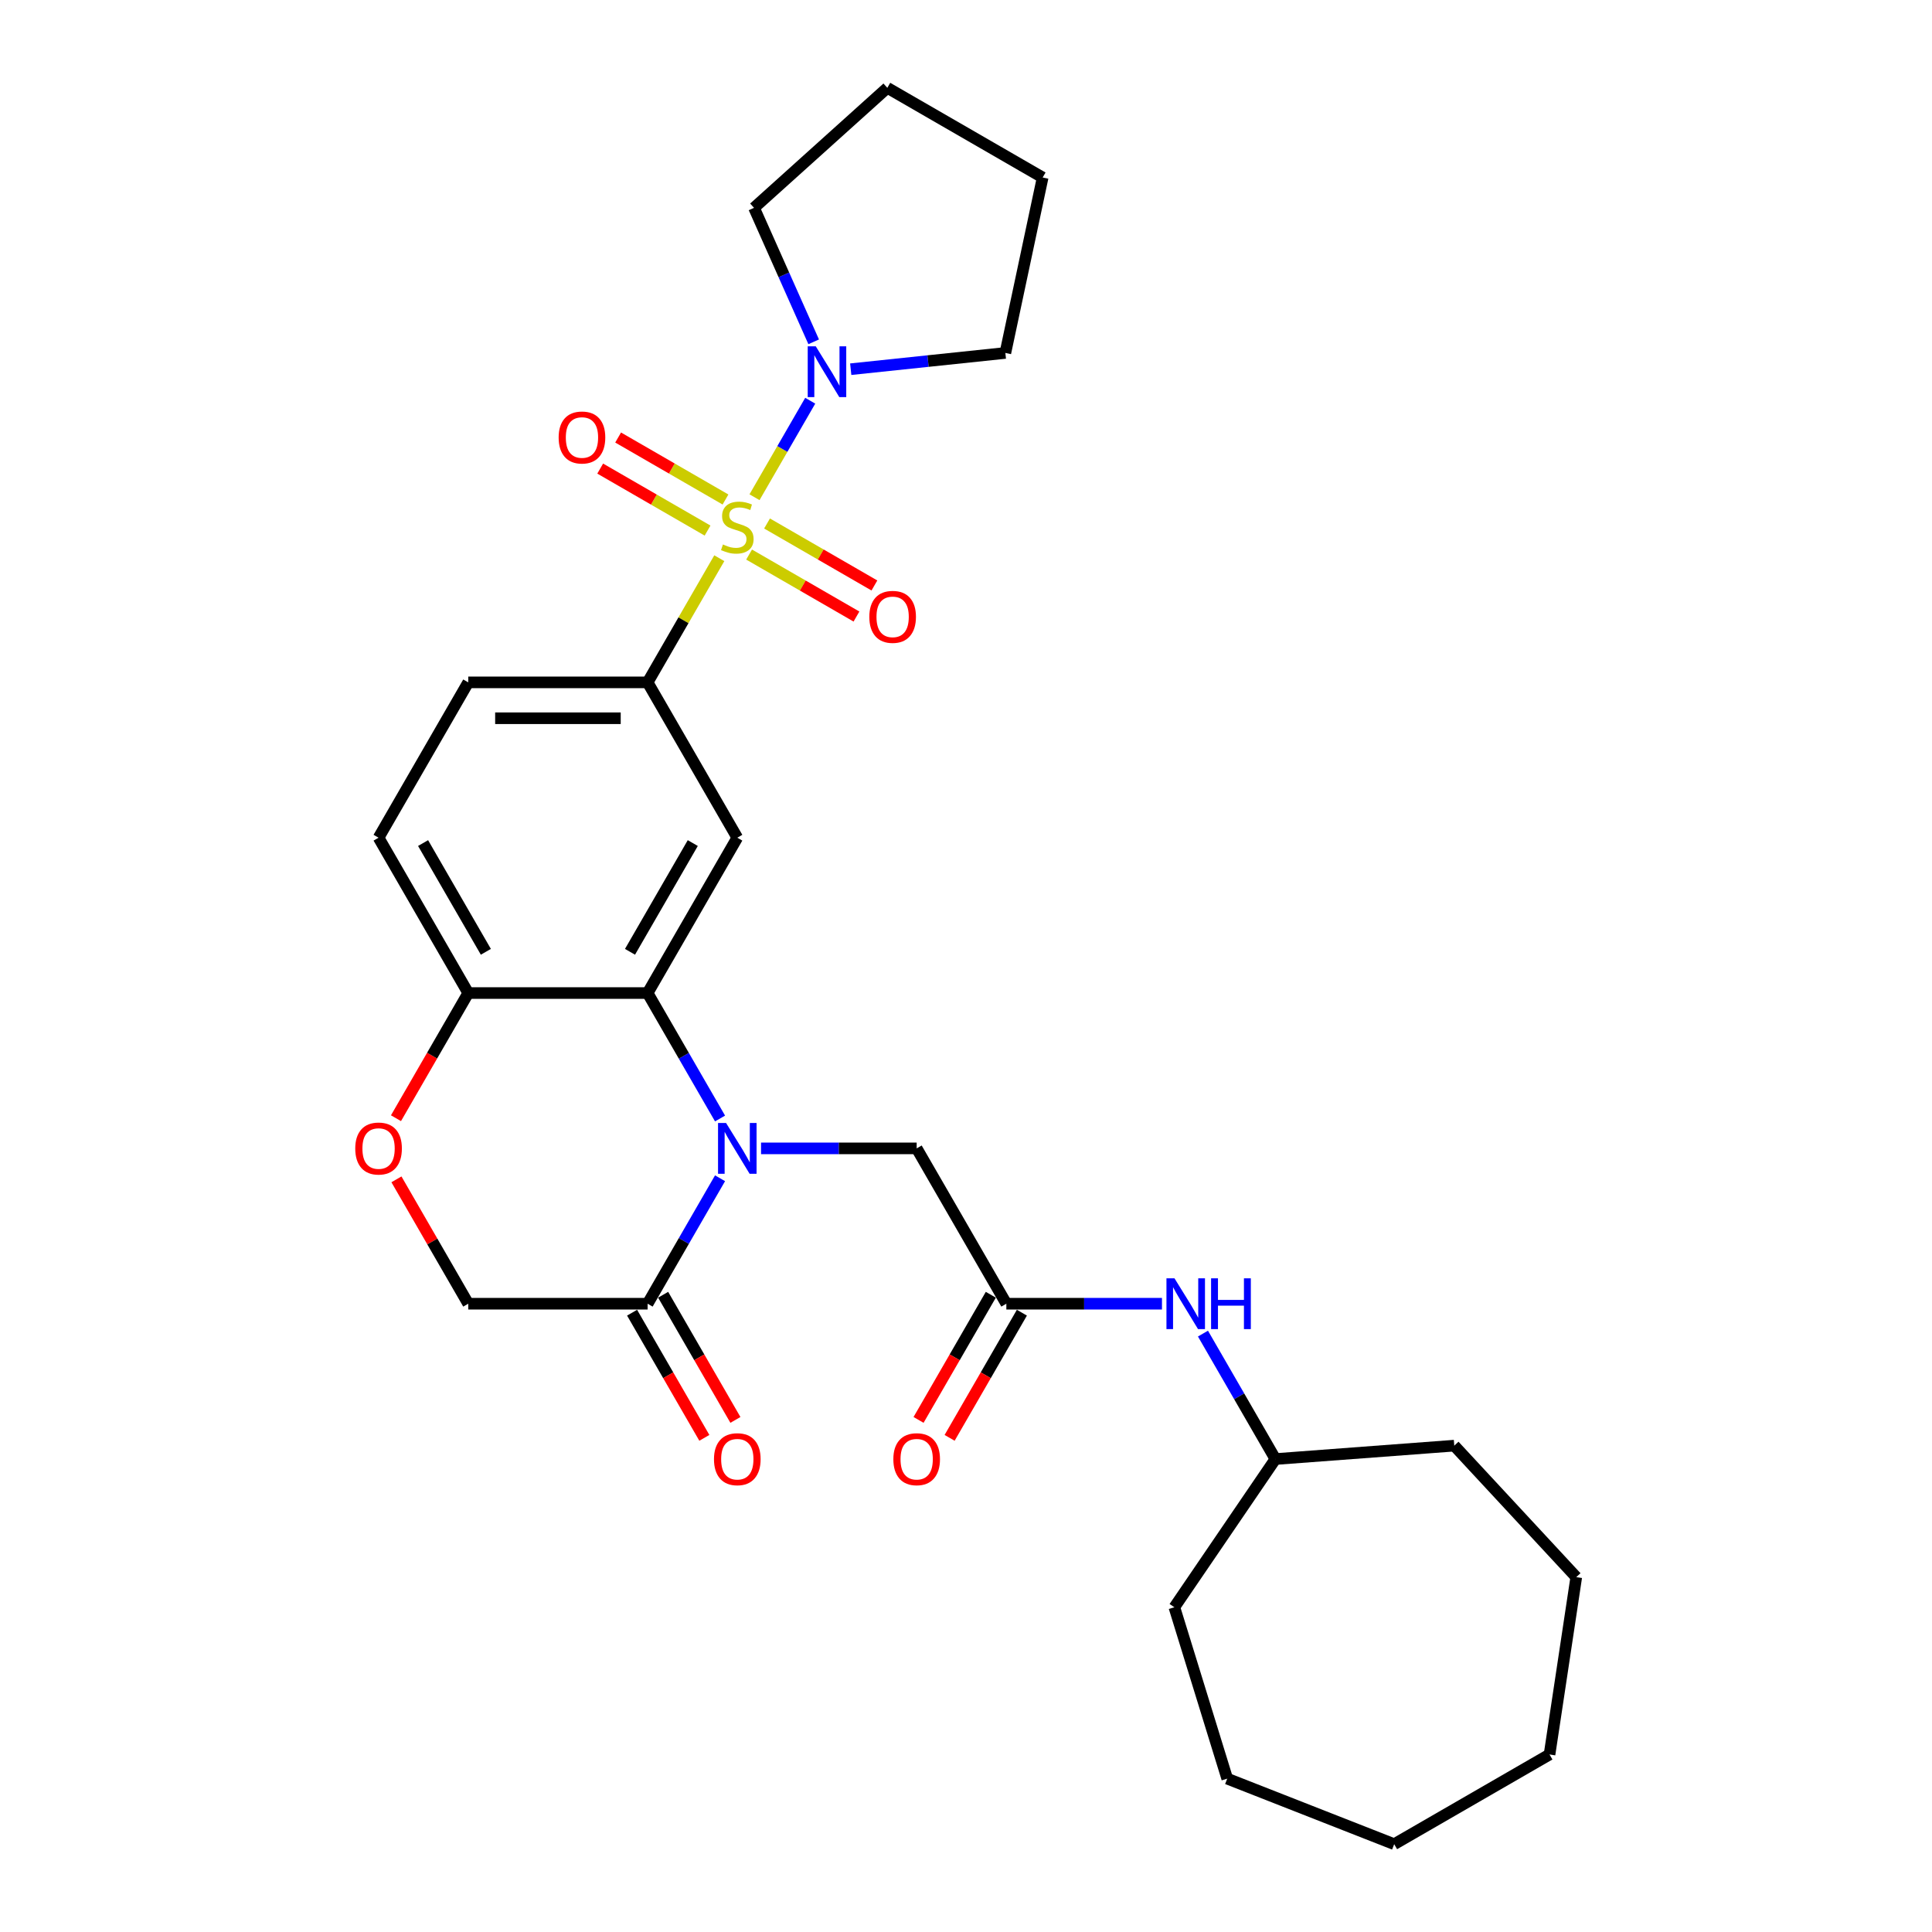 <?xml version='1.0' encoding='iso-8859-1'?>
<svg version='1.1' baseProfile='full'
              xmlns='http://www.w3.org/2000/svg'
                      xmlns:rdkit='http://www.rdkit.org/xml'
                      xmlns:xlink='http://www.w3.org/1999/xlink'
                  xml:space='preserve'
width='1000px' height='1000px' viewBox='0 0 1000 1000'>
<!-- END OF HEADER -->
<rect style='opacity:1.0;fill:#FFFFFF;stroke:none' width='1000' height='1000' x='0' y='0'> </rect>
<path class='bond-2' d='M 372.309,288.928 L 353.757,321.061' style='fill:none;fill-rule:evenodd;stroke:#CCCC00;stroke-width:6px;stroke-linecap:butt;stroke-linejoin:miter;stroke-opacity:1' />
<path class='bond-2' d='M 353.757,321.061 L 335.205,353.194' style='fill:none;fill-rule:evenodd;stroke:#000000;stroke-width:6px;stroke-linecap:butt;stroke-linejoin:miter;stroke-opacity:1' />
<path class='bond-4' d='M 390.534,257.362 L 404.953,232.387' style='fill:none;fill-rule:evenodd;stroke:#CCCC00;stroke-width:6px;stroke-linecap:butt;stroke-linejoin:miter;stroke-opacity:1' />
<path class='bond-4' d='M 404.953,232.387 L 419.372,207.412' style='fill:none;fill-rule:evenodd;stroke:#0000FF;stroke-width:6px;stroke-linecap:butt;stroke-linejoin:miter;stroke-opacity:1' />
<path class='bond-10' d='M 387.734,287.039 L 415.52,303.081' style='fill:none;fill-rule:evenodd;stroke:#CCCC00;stroke-width:6px;stroke-linecap:butt;stroke-linejoin:miter;stroke-opacity:1' />
<path class='bond-10' d='M 415.52,303.081 L 443.305,319.123' style='fill:none;fill-rule:evenodd;stroke:#FF0000;stroke-width:6px;stroke-linecap:butt;stroke-linejoin:miter;stroke-opacity:1' />
<path class='bond-10' d='M 397.018,270.959 L 424.804,287.001' style='fill:none;fill-rule:evenodd;stroke:#CCCC00;stroke-width:6px;stroke-linecap:butt;stroke-linejoin:miter;stroke-opacity:1' />
<path class='bond-10' d='M 424.804,287.001 L 452.589,303.043' style='fill:none;fill-rule:evenodd;stroke:#FF0000;stroke-width:6px;stroke-linecap:butt;stroke-linejoin:miter;stroke-opacity:1' />
<path class='bond-11' d='M 375.516,258.545 L 347.731,242.503' style='fill:none;fill-rule:evenodd;stroke:#CCCC00;stroke-width:6px;stroke-linecap:butt;stroke-linejoin:miter;stroke-opacity:1' />
<path class='bond-11' d='M 347.731,242.503 L 319.945,226.461' style='fill:none;fill-rule:evenodd;stroke:#FF0000;stroke-width:6px;stroke-linecap:butt;stroke-linejoin:miter;stroke-opacity:1' />
<path class='bond-11' d='M 366.232,274.625 L 338.447,258.583' style='fill:none;fill-rule:evenodd;stroke:#CCCC00;stroke-width:6px;stroke-linecap:butt;stroke-linejoin:miter;stroke-opacity:1' />
<path class='bond-11' d='M 338.447,258.583 L 310.661,242.541' style='fill:none;fill-rule:evenodd;stroke:#FF0000;stroke-width:6px;stroke-linecap:butt;stroke-linejoin:miter;stroke-opacity:1' />
<path class='bond-0' d='M 372.695,578.933 L 353.95,546.465' style='fill:none;fill-rule:evenodd;stroke:#0000FF;stroke-width:6px;stroke-linecap:butt;stroke-linejoin:miter;stroke-opacity:1' />
<path class='bond-0' d='M 353.95,546.465 L 335.205,513.998' style='fill:none;fill-rule:evenodd;stroke:#000000;stroke-width:6px;stroke-linecap:butt;stroke-linejoin:miter;stroke-opacity:1' />
<path class='bond-5' d='M 372.695,609.867 L 353.95,642.334' style='fill:none;fill-rule:evenodd;stroke:#0000FF;stroke-width:6px;stroke-linecap:butt;stroke-linejoin:miter;stroke-opacity:1' />
<path class='bond-5' d='M 353.95,642.334 L 335.205,674.802' style='fill:none;fill-rule:evenodd;stroke:#000000;stroke-width:6px;stroke-linecap:butt;stroke-linejoin:miter;stroke-opacity:1' />
<path class='bond-8' d='M 393.917,594.4 L 434.191,594.4' style='fill:none;fill-rule:evenodd;stroke:#0000FF;stroke-width:6px;stroke-linecap:butt;stroke-linejoin:miter;stroke-opacity:1' />
<path class='bond-8' d='M 434.191,594.4 L 474.465,594.4' style='fill:none;fill-rule:evenodd;stroke:#000000;stroke-width:6px;stroke-linecap:butt;stroke-linejoin:miter;stroke-opacity:1' />
<path class='bond-1' d='M 335.205,513.998 L 381.625,433.596' style='fill:none;fill-rule:evenodd;stroke:#000000;stroke-width:6px;stroke-linecap:butt;stroke-linejoin:miter;stroke-opacity:1' />
<path class='bond-1' d='M 326.088,492.654 L 358.582,436.372' style='fill:none;fill-rule:evenodd;stroke:#000000;stroke-width:6px;stroke-linecap:butt;stroke-linejoin:miter;stroke-opacity:1' />
<path class='bond-30' d='M 335.205,513.998 L 242.365,513.998' style='fill:none;fill-rule:evenodd;stroke:#000000;stroke-width:6px;stroke-linecap:butt;stroke-linejoin:miter;stroke-opacity:1' />
<path class='bond-3' d='M 335.205,353.194 L 381.625,433.596' style='fill:none;fill-rule:evenodd;stroke:#000000;stroke-width:6px;stroke-linecap:butt;stroke-linejoin:miter;stroke-opacity:1' />
<path class='bond-15' d='M 335.205,353.194 L 242.365,353.194' style='fill:none;fill-rule:evenodd;stroke:#000000;stroke-width:6px;stroke-linecap:butt;stroke-linejoin:miter;stroke-opacity:1' />
<path class='bond-15' d='M 321.279,371.762 L 256.291,371.762' style='fill:none;fill-rule:evenodd;stroke:#000000;stroke-width:6px;stroke-linecap:butt;stroke-linejoin:miter;stroke-opacity:1' />
<path class='bond-19' d='M 421.159,176.923 L 405.721,142.25' style='fill:none;fill-rule:evenodd;stroke:#0000FF;stroke-width:6px;stroke-linecap:butt;stroke-linejoin:miter;stroke-opacity:1' />
<path class='bond-19' d='M 405.721,142.25 L 390.284,107.577' style='fill:none;fill-rule:evenodd;stroke:#000000;stroke-width:6px;stroke-linecap:butt;stroke-linejoin:miter;stroke-opacity:1' />
<path class='bond-20' d='M 440.337,191.098 L 480.357,186.892' style='fill:none;fill-rule:evenodd;stroke:#0000FF;stroke-width:6px;stroke-linecap:butt;stroke-linejoin:miter;stroke-opacity:1' />
<path class='bond-20' d='M 480.357,186.892 L 520.377,182.686' style='fill:none;fill-rule:evenodd;stroke:#000000;stroke-width:6px;stroke-linecap:butt;stroke-linejoin:miter;stroke-opacity:1' />
<path class='bond-14' d='M 327.165,679.444 L 345.867,711.837' style='fill:none;fill-rule:evenodd;stroke:#000000;stroke-width:6px;stroke-linecap:butt;stroke-linejoin:miter;stroke-opacity:1' />
<path class='bond-14' d='M 345.867,711.837 L 364.569,744.23' style='fill:none;fill-rule:evenodd;stroke:#FF0000;stroke-width:6px;stroke-linecap:butt;stroke-linejoin:miter;stroke-opacity:1' />
<path class='bond-14' d='M 343.245,670.16 L 361.947,702.553' style='fill:none;fill-rule:evenodd;stroke:#000000;stroke-width:6px;stroke-linecap:butt;stroke-linejoin:miter;stroke-opacity:1' />
<path class='bond-14' d='M 361.947,702.553 L 380.65,734.946' style='fill:none;fill-rule:evenodd;stroke:#FF0000;stroke-width:6px;stroke-linecap:butt;stroke-linejoin:miter;stroke-opacity:1' />
<path class='bond-31' d='M 335.205,674.802 L 242.365,674.802' style='fill:none;fill-rule:evenodd;stroke:#000000;stroke-width:6px;stroke-linecap:butt;stroke-linejoin:miter;stroke-opacity:1' />
<path class='bond-6' d='M 520.885,674.802 L 474.465,594.4' style='fill:none;fill-rule:evenodd;stroke:#000000;stroke-width:6px;stroke-linecap:butt;stroke-linejoin:miter;stroke-opacity:1' />
<path class='bond-13' d='M 520.885,674.802 L 561.159,674.802' style='fill:none;fill-rule:evenodd;stroke:#000000;stroke-width:6px;stroke-linecap:butt;stroke-linejoin:miter;stroke-opacity:1' />
<path class='bond-13' d='M 561.159,674.802 L 601.433,674.802' style='fill:none;fill-rule:evenodd;stroke:#0000FF;stroke-width:6px;stroke-linecap:butt;stroke-linejoin:miter;stroke-opacity:1' />
<path class='bond-16' d='M 512.845,670.16 L 494.143,702.553' style='fill:none;fill-rule:evenodd;stroke:#000000;stroke-width:6px;stroke-linecap:butt;stroke-linejoin:miter;stroke-opacity:1' />
<path class='bond-16' d='M 494.143,702.553 L 475.441,734.946' style='fill:none;fill-rule:evenodd;stroke:#FF0000;stroke-width:6px;stroke-linecap:butt;stroke-linejoin:miter;stroke-opacity:1' />
<path class='bond-16' d='M 528.925,679.444 L 510.223,711.837' style='fill:none;fill-rule:evenodd;stroke:#000000;stroke-width:6px;stroke-linecap:butt;stroke-linejoin:miter;stroke-opacity:1' />
<path class='bond-16' d='M 510.223,711.837 L 491.521,744.23' style='fill:none;fill-rule:evenodd;stroke:#FF0000;stroke-width:6px;stroke-linecap:butt;stroke-linejoin:miter;stroke-opacity:1' />
<path class='bond-7' d='M 204.961,578.784 L 223.663,546.391' style='fill:none;fill-rule:evenodd;stroke:#FF0000;stroke-width:6px;stroke-linecap:butt;stroke-linejoin:miter;stroke-opacity:1' />
<path class='bond-7' d='M 223.663,546.391 L 242.365,513.998' style='fill:none;fill-rule:evenodd;stroke:#000000;stroke-width:6px;stroke-linecap:butt;stroke-linejoin:miter;stroke-opacity:1' />
<path class='bond-12' d='M 205.196,610.424 L 223.781,642.613' style='fill:none;fill-rule:evenodd;stroke:#FF0000;stroke-width:6px;stroke-linecap:butt;stroke-linejoin:miter;stroke-opacity:1' />
<path class='bond-12' d='M 223.781,642.613 L 242.365,674.802' style='fill:none;fill-rule:evenodd;stroke:#000000;stroke-width:6px;stroke-linecap:butt;stroke-linejoin:miter;stroke-opacity:1' />
<path class='bond-9' d='M 242.365,513.998 L 195.945,433.596' style='fill:none;fill-rule:evenodd;stroke:#000000;stroke-width:6px;stroke-linecap:butt;stroke-linejoin:miter;stroke-opacity:1' />
<path class='bond-9' d='M 251.482,492.654 L 218.988,436.372' style='fill:none;fill-rule:evenodd;stroke:#000000;stroke-width:6px;stroke-linecap:butt;stroke-linejoin:miter;stroke-opacity:1' />
<path class='bond-18' d='M 622.655,690.269 L 641.4,722.736' style='fill:none;fill-rule:evenodd;stroke:#0000FF;stroke-width:6px;stroke-linecap:butt;stroke-linejoin:miter;stroke-opacity:1' />
<path class='bond-18' d='M 641.4,722.736 L 660.145,755.204' style='fill:none;fill-rule:evenodd;stroke:#000000;stroke-width:6px;stroke-linecap:butt;stroke-linejoin:miter;stroke-opacity:1' />
<path class='bond-17' d='M 242.365,353.194 L 195.945,433.596' style='fill:none;fill-rule:evenodd;stroke:#000000;stroke-width:6px;stroke-linecap:butt;stroke-linejoin:miter;stroke-opacity:1' />
<path class='bond-21' d='M 660.145,755.204 L 752.726,748.266' style='fill:none;fill-rule:evenodd;stroke:#000000;stroke-width:6px;stroke-linecap:butt;stroke-linejoin:miter;stroke-opacity:1' />
<path class='bond-22' d='M 660.145,755.204 L 607.847,831.912' style='fill:none;fill-rule:evenodd;stroke:#000000;stroke-width:6px;stroke-linecap:butt;stroke-linejoin:miter;stroke-opacity:1' />
<path class='bond-23' d='M 390.284,107.577 L 459.277,45.455' style='fill:none;fill-rule:evenodd;stroke:#000000;stroke-width:6px;stroke-linecap:butt;stroke-linejoin:miter;stroke-opacity:1' />
<path class='bond-24' d='M 520.377,182.686 L 539.679,91.875' style='fill:none;fill-rule:evenodd;stroke:#000000;stroke-width:6px;stroke-linecap:butt;stroke-linejoin:miter;stroke-opacity:1' />
<path class='bond-26' d='M 752.726,748.266 L 815.873,816.322' style='fill:none;fill-rule:evenodd;stroke:#000000;stroke-width:6px;stroke-linecap:butt;stroke-linejoin:miter;stroke-opacity:1' />
<path class='bond-25' d='M 607.847,831.912 L 635.212,920.627' style='fill:none;fill-rule:evenodd;stroke:#000000;stroke-width:6px;stroke-linecap:butt;stroke-linejoin:miter;stroke-opacity:1' />
<path class='bond-29' d='M 459.277,45.455 L 539.679,91.875' style='fill:none;fill-rule:evenodd;stroke:#000000;stroke-width:6px;stroke-linecap:butt;stroke-linejoin:miter;stroke-opacity:1' />
<path class='bond-28' d='M 635.212,920.627 L 721.634,954.545' style='fill:none;fill-rule:evenodd;stroke:#000000;stroke-width:6px;stroke-linecap:butt;stroke-linejoin:miter;stroke-opacity:1' />
<path class='bond-27' d='M 815.873,816.322 L 802.036,908.125' style='fill:none;fill-rule:evenodd;stroke:#000000;stroke-width:6px;stroke-linecap:butt;stroke-linejoin:miter;stroke-opacity:1' />
<path class='bond-32' d='M 802.036,908.125 L 721.634,954.545' style='fill:none;fill-rule:evenodd;stroke:#000000;stroke-width:6px;stroke-linecap:butt;stroke-linejoin:miter;stroke-opacity:1' />
<path  class='atom-0' d='M 374.198 281.816
Q 374.495 281.928, 375.721 282.448
Q 376.946 282.968, 378.283 283.302
Q 379.657 283.599, 380.994 283.599
Q 383.482 283.599, 384.93 282.41
Q 386.379 281.185, 386.379 279.068
Q 386.379 277.62, 385.636 276.729
Q 384.93 275.837, 383.816 275.355
Q 382.702 274.872, 380.845 274.315
Q 378.506 273.609, 377.095 272.941
Q 375.721 272.272, 374.718 270.861
Q 373.752 269.45, 373.752 267.073
Q 373.752 263.768, 375.98 261.726
Q 378.246 259.683, 382.702 259.683
Q 385.747 259.683, 389.201 261.132
L 388.347 263.991
Q 385.19 262.691, 382.813 262.691
Q 380.251 262.691, 378.84 263.768
Q 377.429 264.808, 377.466 266.628
Q 377.466 268.039, 378.171 268.893
Q 378.914 269.747, 379.954 270.23
Q 381.031 270.713, 382.813 271.27
Q 385.19 272.012, 386.601 272.755
Q 388.013 273.498, 389.015 275.02
Q 390.055 276.506, 390.055 279.068
Q 390.055 282.708, 387.604 284.676
Q 385.19 286.607, 381.142 286.607
Q 378.803 286.607, 377.02 286.087
Q 375.275 285.604, 373.195 284.75
L 374.198 281.816
' fill='#CCCC00'/>
<path  class='atom-1' d='M 375.813 581.254
L 384.429 595.18
Q 385.283 596.554, 386.657 599.042
Q 388.031 601.53, 388.105 601.678
L 388.105 581.254
L 391.596 581.254
L 391.596 607.546
L 387.994 607.546
L 378.747 592.32
Q 377.67 590.538, 376.519 588.495
Q 375.405 586.453, 375.071 585.821
L 375.071 607.546
L 371.654 607.546
L 371.654 581.254
L 375.813 581.254
' fill='#0000FF'/>
<path  class='atom-5' d='M 422.233 179.244
L 430.849 193.17
Q 431.703 194.544, 433.077 197.032
Q 434.451 199.52, 434.525 199.669
L 434.525 179.244
L 438.016 179.244
L 438.016 205.537
L 434.414 205.537
L 425.167 190.311
Q 424.09 188.528, 422.939 186.486
Q 421.825 184.443, 421.491 183.812
L 421.491 205.537
L 418.074 205.537
L 418.074 179.244
L 422.233 179.244
' fill='#0000FF'/>
<path  class='atom-8' d='M 183.876 594.474
Q 183.876 588.161, 186.995 584.633
Q 190.115 581.105, 195.945 581.105
Q 201.775 581.105, 204.895 584.633
Q 208.014 588.161, 208.014 594.474
Q 208.014 600.861, 204.858 604.501
Q 201.701 608.103, 195.945 608.103
Q 190.152 608.103, 186.995 604.501
Q 183.876 600.899, 183.876 594.474
M 195.945 605.132
Q 199.956 605.132, 202.11 602.458
Q 204.301 599.747, 204.301 594.474
Q 204.301 589.312, 202.11 586.713
Q 199.956 584.076, 195.945 584.076
Q 191.934 584.076, 189.743 586.676
Q 187.589 589.275, 187.589 594.474
Q 187.589 599.785, 189.743 602.458
Q 191.934 605.132, 195.945 605.132
' fill='#FF0000'/>
<path  class='atom-11' d='M 449.958 319.287
Q 449.958 312.973, 453.077 309.446
Q 456.197 305.918, 462.027 305.918
Q 467.857 305.918, 470.977 309.446
Q 474.096 312.973, 474.096 319.287
Q 474.096 325.674, 470.94 329.313
Q 467.783 332.915, 462.027 332.915
Q 456.234 332.915, 453.077 329.313
Q 449.958 325.711, 449.958 319.287
M 462.027 329.945
Q 466.038 329.945, 468.192 327.271
Q 470.383 324.56, 470.383 319.287
Q 470.383 314.125, 468.192 311.525
Q 466.038 308.888, 462.027 308.888
Q 458.016 308.888, 455.825 311.488
Q 453.671 314.088, 453.671 319.287
Q 453.671 324.597, 455.825 327.271
Q 458.016 329.945, 462.027 329.945
' fill='#FF0000'/>
<path  class='atom-12' d='M 289.154 226.446
Q 289.154 220.133, 292.273 216.605
Q 295.393 213.077, 301.223 213.077
Q 307.054 213.077, 310.173 216.605
Q 313.292 220.133, 313.292 226.446
Q 313.292 232.834, 310.136 236.473
Q 306.979 240.075, 301.223 240.075
Q 295.43 240.075, 292.273 236.473
Q 289.154 232.871, 289.154 226.446
M 301.223 237.105
Q 305.234 237.105, 307.388 234.431
Q 309.579 231.72, 309.579 226.446
Q 309.579 221.285, 307.388 218.685
Q 305.234 216.048, 301.223 216.048
Q 297.213 216.048, 295.022 218.648
Q 292.868 221.247, 292.868 226.446
Q 292.868 231.757, 295.022 234.431
Q 297.213 237.105, 301.223 237.105
' fill='#FF0000'/>
<path  class='atom-14' d='M 607.914 661.656
L 616.529 675.582
Q 617.383 676.956, 618.757 679.444
Q 620.131 681.932, 620.206 682.08
L 620.206 661.656
L 623.696 661.656
L 623.696 687.948
L 620.094 687.948
L 610.847 672.722
Q 609.77 670.94, 608.619 668.897
Q 607.505 666.855, 607.171 666.223
L 607.171 687.948
L 603.754 687.948
L 603.754 661.656
L 607.914 661.656
' fill='#0000FF'/>
<path  class='atom-14' d='M 626.853 661.656
L 630.418 661.656
L 630.418 672.833
L 643.861 672.833
L 643.861 661.656
L 647.426 661.656
L 647.426 687.948
L 643.861 687.948
L 643.861 675.804
L 630.418 675.804
L 630.418 687.948
L 626.853 687.948
L 626.853 661.656
' fill='#0000FF'/>
<path  class='atom-15' d='M 369.556 755.278
Q 369.556 748.965, 372.675 745.437
Q 375.795 741.909, 381.625 741.909
Q 387.455 741.909, 390.575 745.437
Q 393.694 748.965, 393.694 755.278
Q 393.694 761.665, 390.538 765.305
Q 387.381 768.907, 381.625 768.907
Q 375.832 768.907, 372.675 765.305
Q 369.556 761.702, 369.556 755.278
M 381.625 765.936
Q 385.636 765.936, 387.79 763.262
Q 389.981 760.551, 389.981 755.278
Q 389.981 750.116, 387.79 747.516
Q 385.636 744.88, 381.625 744.88
Q 377.614 744.88, 375.423 747.479
Q 373.27 750.079, 373.27 755.278
Q 373.27 760.588, 375.423 763.262
Q 377.614 765.936, 381.625 765.936
' fill='#FF0000'/>
<path  class='atom-17' d='M 462.396 755.278
Q 462.396 748.965, 465.515 745.437
Q 468.635 741.909, 474.465 741.909
Q 480.296 741.909, 483.415 745.437
Q 486.534 748.965, 486.534 755.278
Q 486.534 761.665, 483.378 765.305
Q 480.221 768.907, 474.465 768.907
Q 468.672 768.907, 465.515 765.305
Q 462.396 761.702, 462.396 755.278
M 474.465 765.936
Q 478.476 765.936, 480.63 763.262
Q 482.821 760.551, 482.821 755.278
Q 482.821 750.116, 480.63 747.516
Q 478.476 744.88, 474.465 744.88
Q 470.455 744.88, 468.264 747.479
Q 466.11 750.079, 466.11 755.278
Q 466.11 760.588, 468.264 763.262
Q 470.455 765.936, 474.465 765.936
' fill='#FF0000'/>
</svg>
